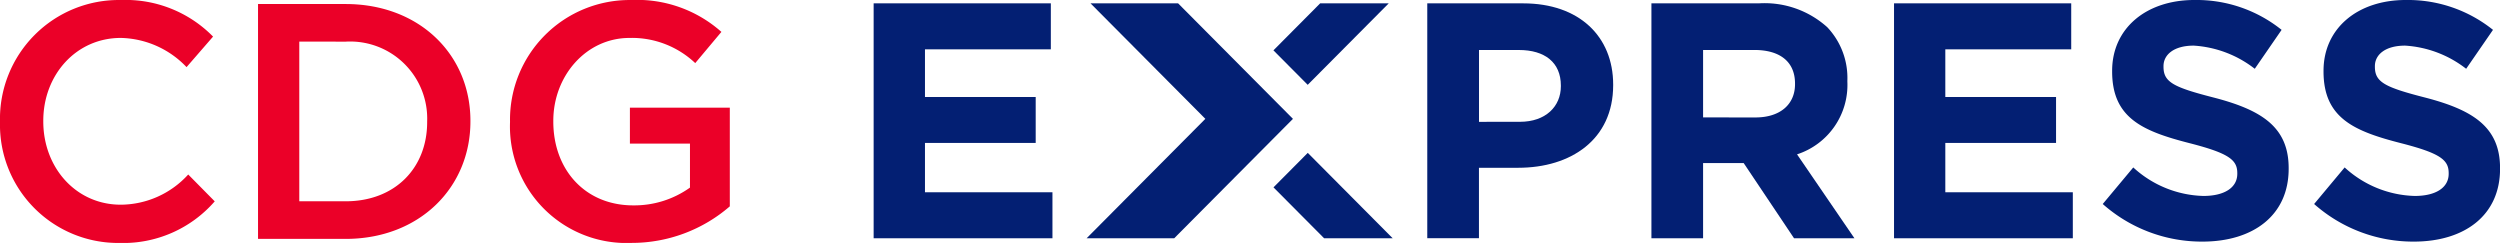 <?xml version="1.0" encoding="utf-8"?>
<svg xmlns="http://www.w3.org/2000/svg" width="215.858" height="20.975" viewBox="0 0 215.858 20.975">
  <g id="Logo_CDG" transform="translate(0 2)">
    <g id="express" transform="translate(75.433 -2)">
      <g id="X" transform="translate(18.391 0.29)">
        <path data-name="Tracé 134" d="M434.66,193.77l-6.994,7.034-2.96-2.977,4.034-4.057Z" transform="translate(-408.578 -193.77)" fill="#031f73"/>
        <path data-name="Tracé 135" d="M412.548,203.741l-9.914-9.971h-7.562l9.914,9.971-10.25,10.309H402.3l10.25-10.309" transform="translate(-394.736 -193.77)" fill="#031f73"/>
        <path data-name="Tracé 136" d="M435,225.128l-7.329-7.371-2.96,2.977,4.37,4.395Z" transform="translate(-408.578 -204.848)" fill="#031f73"/>
      </g>
      <path data-name="Tracé 133" d="M360.561,193.77h15.3v3.969H364.993v4.114h9.56v3.969h-9.56v4.259H376v3.969H360.561Z" transform="translate(-360.561 -193.48)" fill="#031f73"/>
      <path data-name="Tracé 137" d="M449.386,193.77h8.286c4.839,0,7.765,2.868,7.765,7.011v.058c0,4.693-3.65,7.127-8.2,7.127h-3.389v6.083h-4.462Zm8,10.227c2.231,0,3.535-1.332,3.535-3.071v-.058c0-2-1.391-3.071-3.621-3.071h-3.447V204Z" transform="translate(-401.584 -193.48)" fill="#031f73"/>
      <path data-name="Tracé 138" d="M485.349,193.77h9.27a8.081,8.081,0,0,1,5.91,2.057,6.366,6.366,0,0,1,1.738,4.635v.058a6.3,6.3,0,0,1-4.345,6.287l4.954,7.243h-5.214l-4.346-6.489H489.81v6.489h-4.461Zm8.98,9.851c2.173,0,3.419-1.159,3.419-2.868v-.058c0-1.913-1.333-2.9-3.506-2.9H489.81v5.823Z" transform="translate(-418.193 -193.48)" fill="#031f73"/>
      <path data-name="Tracé 139" d="M524.271,193.77h15.3v3.969H528.7v4.114h9.561v3.969H528.7v4.259h11.009v3.969H524.271Z" transform="translate(-436.168 -193.48)" fill="#031f73"/>
      <path data-name="Tracé 140" d="M557.757,210.846l2.636-3.157a9.3,9.3,0,0,0,6.055,2.462c1.826,0,2.927-.724,2.927-1.912v-.058c0-1.13-.7-1.709-4.085-2.578-4.085-1.043-6.721-2.173-6.721-6.2v-.058c0-3.679,2.955-6.113,7.1-6.113a11.737,11.737,0,0,1,7.532,2.578l-2.317,3.361a9.516,9.516,0,0,0-5.273-2c-1.709,0-2.607.783-2.607,1.767V199c0,1.332.869,1.767,4.375,2.665,4.114,1.072,6.432,2.55,6.432,6.084v.058c0,4.027-3.071,6.286-7.445,6.286A12.9,12.9,0,0,1,557.757,210.846Z" transform="translate(-451.633 -193.232)" fill="#031f73"/>
      <path data-name="Tracé 141" d="M591.673,210.846l2.636-3.157a9.3,9.3,0,0,0,6.055,2.462c1.825,0,2.927-.724,2.927-1.912v-.058c0-1.13-.7-1.709-4.085-2.578-4.085-1.043-6.721-2.173-6.721-6.2v-.058c0-3.679,2.955-6.113,7.1-6.113a11.738,11.738,0,0,1,7.532,2.578l-2.317,3.361a9.516,9.516,0,0,0-5.273-2c-1.709,0-2.607.783-2.607,1.767V199c0,1.332.869,1.767,4.375,2.665,4.114,1.072,6.432,2.55,6.432,6.084v.058c0,4.027-3.071,6.286-7.445,6.286A12.9,12.9,0,0,1,591.673,210.846Z" transform="translate(-467.297 -193.232)" fill="#031f73"/>
    </g>
    <g id="cdg" transform="translate(0 -2)">
      <path data-name="Tracé 142" d="M220.394,203.657V203.6a10.262,10.262,0,0,1,10.458-10.487,10.57,10.57,0,0,1,7.938,3.158l-2.289,2.636a8.063,8.063,0,0,0-5.678-2.521c-3.853,0-6.692,3.187-6.692,7.156v.058c0,3.969,2.81,7.185,6.692,7.185a7.923,7.923,0,0,0,5.823-2.607l2.289,2.318a10.465,10.465,0,0,1-8.228,3.592A10.2,10.2,0,0,1,220.394,203.657Z" transform="translate(-220.394 -193.111)" fill="#eb0028"/>
      <path data-name="Tracé 143" d="M261.792,193.758h7.562c6.373,0,10.777,4.374,10.777,10.081v.058c0,5.708-4.4,10.14-10.777,10.14h-7.562ZM265.355,197v13.79h4c4.259,0,7.04-2.868,7.04-6.837V203.9a6.654,6.654,0,0,0-7.04-6.894Z" transform="translate(-239.513 -193.41)" fill="#eb0028"/>
      <path data-name="Tracé 144" d="M302.223,203.657V203.6a10.332,10.332,0,0,1,10.458-10.487,10.95,10.95,0,0,1,7.793,2.752l-2.259,2.695a7.947,7.947,0,0,0-5.679-2.173c-3.738,0-6.576,3.274-6.576,7.156v.058c0,4.172,2.752,7.243,6.9,7.243a8.277,8.277,0,0,0,4.9-1.535v-3.8h-5.186v-3.1H321.2v8.518a12.932,12.932,0,0,1-8.459,3.157A10.063,10.063,0,0,1,302.223,203.657Z" transform="translate(-258.186 -193.111)" fill="#eb0028"/>
    </g>
  </g>
</svg>